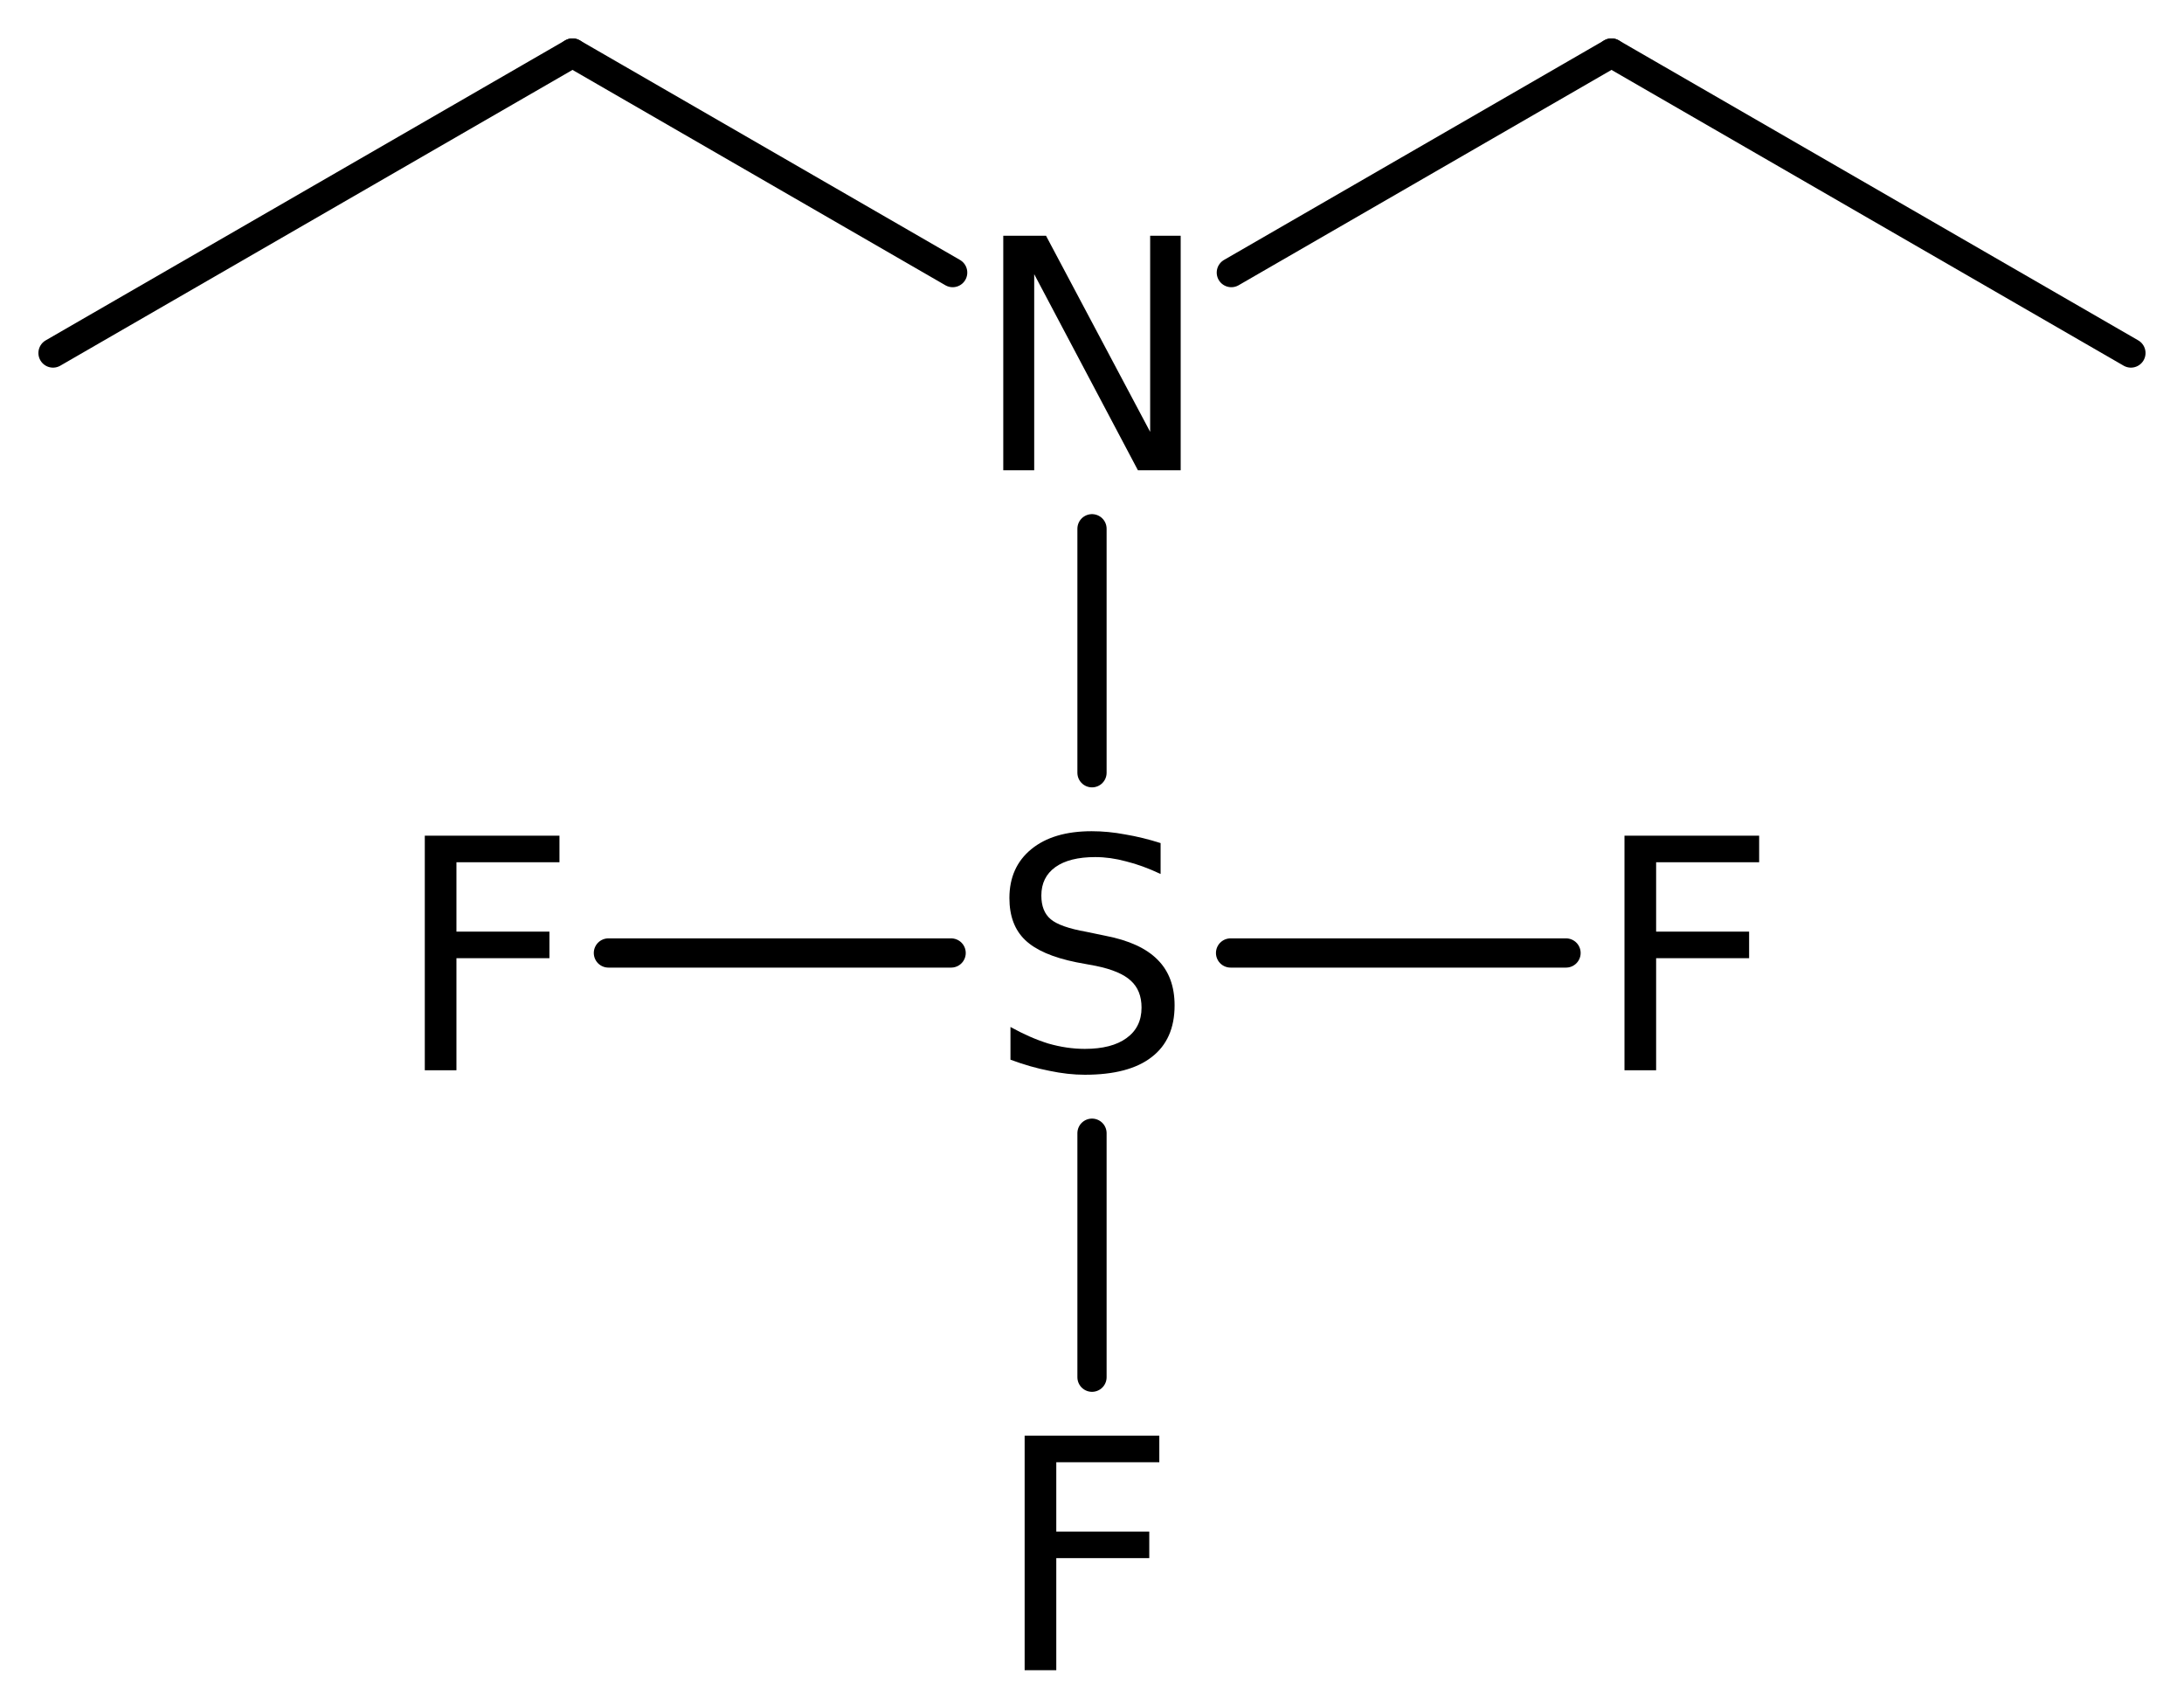 <?xml version='1.0' encoding='UTF-8'?>
<!DOCTYPE svg PUBLIC "-//W3C//DTD SVG 1.1//EN" "http://www.w3.org/Graphics/SVG/1.1/DTD/svg11.dtd">
<svg version='1.2' xmlns='http://www.w3.org/2000/svg' xmlns:xlink='http://www.w3.org/1999/xlink' width='36.992mm' height='28.844mm' viewBox='0 0 36.992 28.844'>
  <desc>Generated by the Chemistry Development Kit (http://github.com/cdk)</desc>
  <g stroke-linecap='round' stroke-linejoin='round' stroke='#000000' stroke-width='.495' fill='#000000'>
    <rect x='.0' y='.0' width='37.0' height='29.0' fill='#FFFFFF' stroke='none'/>
    <g id='mol1' class='mol'>
      <line id='mol1bnd1' class='bond' x1='36.093' y1='5.978' x2='27.295' y2='.898'/>
      <line id='mol1bnd2' class='bond' x1='27.295' y1='.898' x2='20.856' y2='4.616'/>
      <line id='mol1bnd3' class='bond' x1='16.136' y1='4.616' x2='9.697' y2='.898'/>
      <line id='mol1bnd4' class='bond' x1='9.697' y1='.898' x2='.898' y2='5.978'/>
      <line id='mol1bnd5' class='bond' x1='18.496' y1='8.954' x2='18.496' y2='13.086'/>
      <line id='mol1bnd6' class='bond' x1='16.11' y1='16.138' x2='10.305' y2='16.138'/>
      <line id='mol1bnd7' class='bond' x1='18.496' y1='19.19' x2='18.496' y2='23.322'/>
      <line id='mol1bnd8' class='bond' x1='20.843' y1='16.138' x2='26.525' y2='16.138'/>
      <path id='mol1atm3' class='atom' d='M16.993 3.992h.724l1.764 3.321v-3.321h.517v3.972h-.724l-1.757 -3.321v3.321h-.524v-3.972z' stroke='none'/>
      <path id='mol1atm6' class='atom' d='M19.658 14.277v.523q-.311 -.146 -.584 -.213q-.268 -.073 -.523 -.073q-.438 .0 -.676 .17q-.237 .171 -.237 .481q.0 .268 .158 .401q.158 .134 .602 .213l.323 .067q.602 .116 .888 .408q.286 .286 .286 .772q-.0 .578 -.39 .876q-.383 .298 -1.131 .298q-.286 .0 -.602 -.067q-.316 -.061 -.657 -.188v-.554q.329 .183 .639 .28q.316 .091 .62 .091q.456 .0 .706 -.182q.255 -.183 .255 -.517q.0 -.292 -.182 -.456q-.177 -.165 -.59 -.25l-.329 -.061q-.602 -.121 -.87 -.377q-.267 -.255 -.267 -.711q-.0 -.524 .371 -.828q.371 -.304 1.022 -.304q.28 .0 .571 .055q.292 .049 .597 .146z' stroke='none'/>
      <path id='mol1atm7' class='atom' d='M7.195 14.152h2.281v.45h-1.745v1.174h1.575v.45h-1.575v1.898h-.536v-3.972z' stroke='none'/>
      <path id='mol1atm8' class='atom' d='M17.355 24.312h2.281v.45h-1.745v1.174h1.575v.45h-1.575v1.898h-.536v-3.972z' stroke='none'/>
      <path id='mol1atm9' class='atom' d='M27.515 14.152h2.281v.45h-1.745v1.174h1.575v.45h-1.575v1.898h-.536v-3.972z' stroke='none'/>
    </g>
  </g>
</svg>
